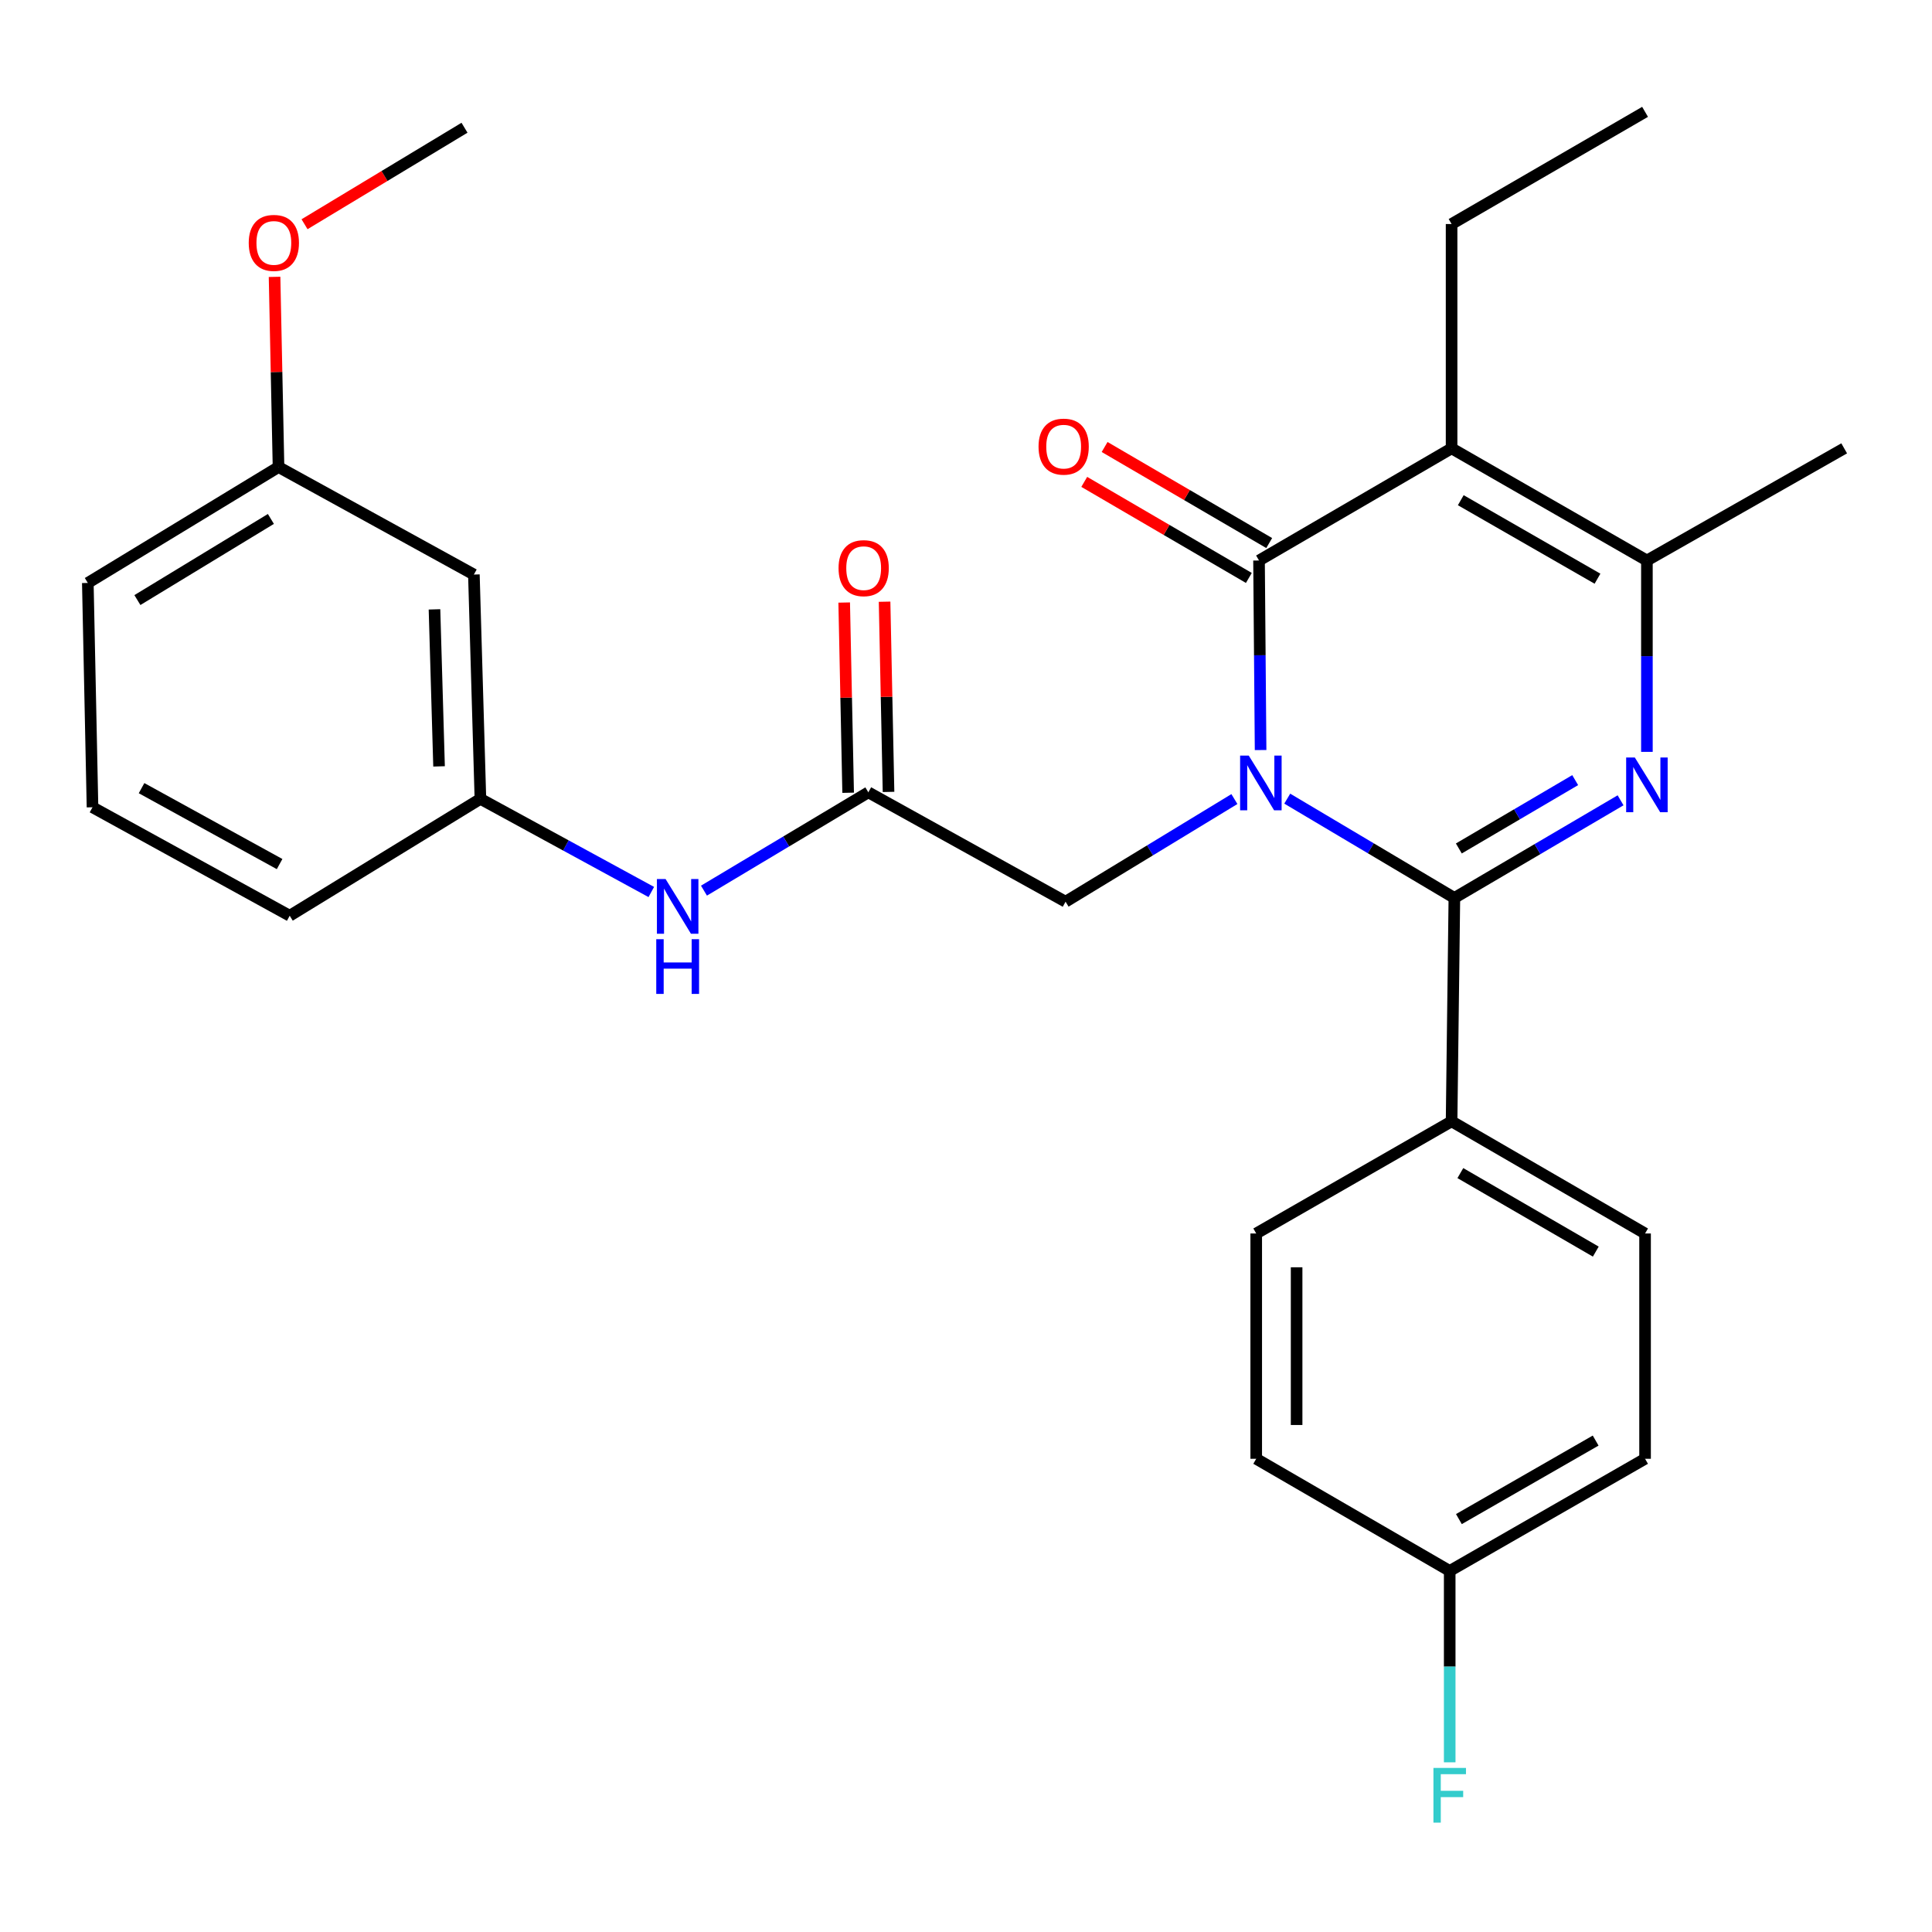 <?xml version='1.0' encoding='iso-8859-1'?>
<svg version='1.1' baseProfile='full'
              xmlns='http://www.w3.org/2000/svg'
                      xmlns:rdkit='http://www.rdkit.org/xml'
                      xmlns:xlink='http://www.w3.org/1999/xlink'
                  xml:space='preserve'
width='1000px' height='1000px' viewBox='0 0 1000 1000'>
<!-- END OF HEADER -->
<rect style='opacity:1.0;fill:#FFFFFF;stroke:none' width='1000' height='1000' x='0' y='0'> </rect>
<path class='bond-0' d='M 666.275,413.377 L 709.527,439.073' style='fill:none;fill-rule:evenodd;stroke:#0000FF;stroke-width:6px;stroke-linecap:butt;stroke-linejoin:miter;stroke-opacity:1' />
<path class='bond-0' d='M 709.527,439.073 L 752.779,464.77' style='fill:none;fill-rule:evenodd;stroke:#000000;stroke-width:6px;stroke-linecap:butt;stroke-linejoin:miter;stroke-opacity:1' />
<path class='bond-1' d='M 652.482,388.227 L 652.076,339.17' style='fill:none;fill-rule:evenodd;stroke:#0000FF;stroke-width:6px;stroke-linecap:butt;stroke-linejoin:miter;stroke-opacity:1' />
<path class='bond-1' d='M 652.076,339.17 L 651.67,290.113' style='fill:none;fill-rule:evenodd;stroke:#000000;stroke-width:6px;stroke-linecap:butt;stroke-linejoin:miter;stroke-opacity:1' />
<path class='bond-5' d='M 638.925,413.593 L 595.231,440.157' style='fill:none;fill-rule:evenodd;stroke:#0000FF;stroke-width:6px;stroke-linecap:butt;stroke-linejoin:miter;stroke-opacity:1' />
<path class='bond-5' d='M 595.231,440.157 L 551.536,466.721' style='fill:none;fill-rule:evenodd;stroke:#000000;stroke-width:6px;stroke-linecap:butt;stroke-linejoin:miter;stroke-opacity:1' />
<path class='bond-2' d='M 752.779,464.77 L 795.794,439.503' style='fill:none;fill-rule:evenodd;stroke:#000000;stroke-width:6px;stroke-linecap:butt;stroke-linejoin:miter;stroke-opacity:1' />
<path class='bond-2' d='M 795.794,439.503 L 838.808,414.236' style='fill:none;fill-rule:evenodd;stroke:#0000FF;stroke-width:6px;stroke-linecap:butt;stroke-linejoin:miter;stroke-opacity:1' />
<path class='bond-2' d='M 755.094,439.163 L 785.204,421.476' style='fill:none;fill-rule:evenodd;stroke:#000000;stroke-width:6px;stroke-linecap:butt;stroke-linejoin:miter;stroke-opacity:1' />
<path class='bond-2' d='M 785.204,421.476 L 815.314,403.789' style='fill:none;fill-rule:evenodd;stroke:#0000FF;stroke-width:6px;stroke-linecap:butt;stroke-linejoin:miter;stroke-opacity:1' />
<path class='bond-7' d='M 752.779,464.77 L 751.339,580.398' style='fill:none;fill-rule:evenodd;stroke:#000000;stroke-width:6px;stroke-linecap:butt;stroke-linejoin:miter;stroke-opacity:1' />
<path class='bond-3' d='M 651.67,290.113 L 751.339,232.061' style='fill:none;fill-rule:evenodd;stroke:#000000;stroke-width:6px;stroke-linecap:butt;stroke-linejoin:miter;stroke-opacity:1' />
<path class='bond-9' d='M 656.939,281.085 L 614.342,256.225' style='fill:none;fill-rule:evenodd;stroke:#000000;stroke-width:6px;stroke-linecap:butt;stroke-linejoin:miter;stroke-opacity:1' />
<path class='bond-9' d='M 614.342,256.225 L 571.745,231.364' style='fill:none;fill-rule:evenodd;stroke:#FF0000;stroke-width:6px;stroke-linecap:butt;stroke-linejoin:miter;stroke-opacity:1' />
<path class='bond-9' d='M 646.401,299.142 L 603.804,274.281' style='fill:none;fill-rule:evenodd;stroke:#000000;stroke-width:6px;stroke-linecap:butt;stroke-linejoin:miter;stroke-opacity:1' />
<path class='bond-9' d='M 603.804,274.281 L 561.207,249.421' style='fill:none;fill-rule:evenodd;stroke:#FF0000;stroke-width:6px;stroke-linecap:butt;stroke-linejoin:miter;stroke-opacity:1' />
<path class='bond-28' d='M 852.437,389.167 L 852.437,339.64' style='fill:none;fill-rule:evenodd;stroke:#0000FF;stroke-width:6px;stroke-linecap:butt;stroke-linejoin:miter;stroke-opacity:1' />
<path class='bond-28' d='M 852.437,339.64 L 852.437,290.113' style='fill:none;fill-rule:evenodd;stroke:#000000;stroke-width:6px;stroke-linecap:butt;stroke-linejoin:miter;stroke-opacity:1' />
<path class='bond-4' d='M 751.339,232.061 L 852.437,290.113' style='fill:none;fill-rule:evenodd;stroke:#000000;stroke-width:6px;stroke-linecap:butt;stroke-linejoin:miter;stroke-opacity:1' />
<path class='bond-4' d='M 756.093,258.9 L 826.861,299.536' style='fill:none;fill-rule:evenodd;stroke:#000000;stroke-width:6px;stroke-linecap:butt;stroke-linejoin:miter;stroke-opacity:1' />
<path class='bond-15' d='M 751.339,232.061 L 751.339,115.957' style='fill:none;fill-rule:evenodd;stroke:#000000;stroke-width:6px;stroke-linecap:butt;stroke-linejoin:miter;stroke-opacity:1' />
<path class='bond-20' d='M 852.437,290.113 L 954.545,232.061' style='fill:none;fill-rule:evenodd;stroke:#000000;stroke-width:6px;stroke-linecap:butt;stroke-linejoin:miter;stroke-opacity:1' />
<path class='bond-6' d='M 551.536,466.721 L 449.451,410.109' style='fill:none;fill-rule:evenodd;stroke:#000000;stroke-width:6px;stroke-linecap:butt;stroke-linejoin:miter;stroke-opacity:1' />
<path class='bond-8' d='M 449.451,410.109 L 406.912,435.552' style='fill:none;fill-rule:evenodd;stroke:#000000;stroke-width:6px;stroke-linecap:butt;stroke-linejoin:miter;stroke-opacity:1' />
<path class='bond-8' d='M 406.912,435.552 L 364.373,460.994' style='fill:none;fill-rule:evenodd;stroke:#0000FF;stroke-width:6px;stroke-linecap:butt;stroke-linejoin:miter;stroke-opacity:1' />
<path class='bond-11' d='M 459.902,409.892 L 458.878,360.665' style='fill:none;fill-rule:evenodd;stroke:#000000;stroke-width:6px;stroke-linecap:butt;stroke-linejoin:miter;stroke-opacity:1' />
<path class='bond-11' d='M 458.878,360.665 L 457.854,311.439' style='fill:none;fill-rule:evenodd;stroke:#FF0000;stroke-width:6px;stroke-linecap:butt;stroke-linejoin:miter;stroke-opacity:1' />
<path class='bond-11' d='M 439,410.327 L 437.976,361.1' style='fill:none;fill-rule:evenodd;stroke:#000000;stroke-width:6px;stroke-linecap:butt;stroke-linejoin:miter;stroke-opacity:1' />
<path class='bond-11' d='M 437.976,361.1 L 436.951,311.874' style='fill:none;fill-rule:evenodd;stroke:#FF0000;stroke-width:6px;stroke-linecap:butt;stroke-linejoin:miter;stroke-opacity:1' />
<path class='bond-13' d='M 751.339,580.398 L 851.485,638.45' style='fill:none;fill-rule:evenodd;stroke:#000000;stroke-width:6px;stroke-linecap:butt;stroke-linejoin:miter;stroke-opacity:1' />
<path class='bond-13' d='M 755.876,607.194 L 825.978,647.83' style='fill:none;fill-rule:evenodd;stroke:#000000;stroke-width:6px;stroke-linecap:butt;stroke-linejoin:miter;stroke-opacity:1' />
<path class='bond-14' d='M 751.339,580.398 L 650.218,638.45' style='fill:none;fill-rule:evenodd;stroke:#000000;stroke-width:6px;stroke-linecap:butt;stroke-linejoin:miter;stroke-opacity:1' />
<path class='bond-10' d='M 337.111,461.699 L 292.886,437.594' style='fill:none;fill-rule:evenodd;stroke:#0000FF;stroke-width:6px;stroke-linecap:butt;stroke-linejoin:miter;stroke-opacity:1' />
<path class='bond-10' d='M 292.886,437.594 L 248.661,413.489' style='fill:none;fill-rule:evenodd;stroke:#000000;stroke-width:6px;stroke-linecap:butt;stroke-linejoin:miter;stroke-opacity:1' />
<path class='bond-12' d='M 248.661,413.489 L 245.281,297.385' style='fill:none;fill-rule:evenodd;stroke:#000000;stroke-width:6px;stroke-linecap:butt;stroke-linejoin:miter;stroke-opacity:1' />
<path class='bond-12' d='M 227.255,396.682 L 224.889,315.409' style='fill:none;fill-rule:evenodd;stroke:#000000;stroke-width:6px;stroke-linecap:butt;stroke-linejoin:miter;stroke-opacity:1' />
<path class='bond-24' d='M 248.661,413.489 L 149.956,473.981' style='fill:none;fill-rule:evenodd;stroke:#000000;stroke-width:6px;stroke-linecap:butt;stroke-linejoin:miter;stroke-opacity:1' />
<path class='bond-17' d='M 245.281,297.385 L 144.16,241.737' style='fill:none;fill-rule:evenodd;stroke:#000000;stroke-width:6px;stroke-linecap:butt;stroke-linejoin:miter;stroke-opacity:1' />
<path class='bond-19' d='M 851.485,638.45 L 851.485,755.066' style='fill:none;fill-rule:evenodd;stroke:#000000;stroke-width:6px;stroke-linecap:butt;stroke-linejoin:miter;stroke-opacity:1' />
<path class='bond-18' d='M 650.218,638.45 L 650.218,755.066' style='fill:none;fill-rule:evenodd;stroke:#000000;stroke-width:6px;stroke-linecap:butt;stroke-linejoin:miter;stroke-opacity:1' />
<path class='bond-18' d='M 671.125,655.943 L 671.125,737.574' style='fill:none;fill-rule:evenodd;stroke:#000000;stroke-width:6px;stroke-linecap:butt;stroke-linejoin:miter;stroke-opacity:1' />
<path class='bond-27' d='M 751.339,115.957 L 851.485,57.893' style='fill:none;fill-rule:evenodd;stroke:#000000;stroke-width:6px;stroke-linecap:butt;stroke-linejoin:miter;stroke-opacity:1' />
<path class='bond-16' d='M 750.364,813.118 L 650.218,755.066' style='fill:none;fill-rule:evenodd;stroke:#000000;stroke-width:6px;stroke-linecap:butt;stroke-linejoin:miter;stroke-opacity:1' />
<path class='bond-21' d='M 750.364,813.118 L 750.364,862.645' style='fill:none;fill-rule:evenodd;stroke:#000000;stroke-width:6px;stroke-linecap:butt;stroke-linejoin:miter;stroke-opacity:1' />
<path class='bond-21' d='M 750.364,862.645 L 750.364,912.172' style='fill:none;fill-rule:evenodd;stroke:#33CCCC;stroke-width:6px;stroke-linecap:butt;stroke-linejoin:miter;stroke-opacity:1' />
<path class='bond-29' d='M 750.364,813.118 L 851.485,755.066' style='fill:none;fill-rule:evenodd;stroke:#000000;stroke-width:6px;stroke-linecap:butt;stroke-linejoin:miter;stroke-opacity:1' />
<path class='bond-29' d='M 755.123,786.279 L 825.907,745.642' style='fill:none;fill-rule:evenodd;stroke:#000000;stroke-width:6px;stroke-linecap:butt;stroke-linejoin:miter;stroke-opacity:1' />
<path class='bond-22' d='M 144.16,241.737 L 143.136,192.522' style='fill:none;fill-rule:evenodd;stroke:#000000;stroke-width:6px;stroke-linecap:butt;stroke-linejoin:miter;stroke-opacity:1' />
<path class='bond-22' d='M 143.136,192.522 L 142.111,143.307' style='fill:none;fill-rule:evenodd;stroke:#FF0000;stroke-width:6px;stroke-linecap:butt;stroke-linejoin:miter;stroke-opacity:1' />
<path class='bond-30' d='M 144.16,241.737 L 45.455,301.729' style='fill:none;fill-rule:evenodd;stroke:#000000;stroke-width:6px;stroke-linecap:butt;stroke-linejoin:miter;stroke-opacity:1' />
<path class='bond-30' d='M 140.213,268.601 L 71.119,310.596' style='fill:none;fill-rule:evenodd;stroke:#000000;stroke-width:6px;stroke-linecap:butt;stroke-linejoin:miter;stroke-opacity:1' />
<path class='bond-26' d='M 157.625,116.064 L 199.025,91.09' style='fill:none;fill-rule:evenodd;stroke:#FF0000;stroke-width:6px;stroke-linecap:butt;stroke-linejoin:miter;stroke-opacity:1' />
<path class='bond-26' d='M 199.025,91.09 L 240.426,66.116' style='fill:none;fill-rule:evenodd;stroke:#000000;stroke-width:6px;stroke-linecap:butt;stroke-linejoin:miter;stroke-opacity:1' />
<path class='bond-23' d='M 47.882,417.845 L 149.956,473.981' style='fill:none;fill-rule:evenodd;stroke:#000000;stroke-width:6px;stroke-linecap:butt;stroke-linejoin:miter;stroke-opacity:1' />
<path class='bond-23' d='M 73.268,407.946 L 144.72,447.241' style='fill:none;fill-rule:evenodd;stroke:#000000;stroke-width:6px;stroke-linecap:butt;stroke-linejoin:miter;stroke-opacity:1' />
<path class='bond-25' d='M 47.882,417.845 L 45.455,301.729' style='fill:none;fill-rule:evenodd;stroke:#000000;stroke-width:6px;stroke-linecap:butt;stroke-linejoin:miter;stroke-opacity:1' />
<path  class='atom-0' d='M 646.362 391.106
L 655.642 406.106
Q 656.562 407.586, 658.042 410.266
Q 659.522 412.946, 659.602 413.106
L 659.602 391.106
L 663.362 391.106
L 663.362 419.426
L 659.482 419.426
L 649.522 403.026
Q 648.362 401.106, 647.122 398.906
Q 645.922 396.706, 645.562 396.026
L 645.562 419.426
L 641.882 419.426
L 641.882 391.106
L 646.362 391.106
' fill='#0000FF'/>
<path  class='atom-3' d='M 846.177 392.07
L 855.457 407.07
Q 856.377 408.55, 857.857 411.23
Q 859.337 413.91, 859.417 414.07
L 859.417 392.07
L 863.177 392.07
L 863.177 420.39
L 859.297 420.39
L 849.337 403.99
Q 848.177 402.07, 846.937 399.87
Q 845.737 397.67, 845.377 396.99
L 845.377 420.39
L 841.697 420.39
L 841.697 392.07
L 846.177 392.07
' fill='#0000FF'/>
<path  class='atom-9' d='M 344.498 454.977
L 353.778 469.977
Q 354.698 471.457, 356.178 474.137
Q 357.658 476.817, 357.738 476.977
L 357.738 454.977
L 361.498 454.977
L 361.498 483.297
L 357.618 483.297
L 347.658 466.897
Q 346.498 464.977, 345.258 462.777
Q 344.058 460.577, 343.698 459.897
L 343.698 483.297
L 340.018 483.297
L 340.018 454.977
L 344.498 454.977
' fill='#0000FF'/>
<path  class='atom-9' d='M 339.678 486.129
L 343.518 486.129
L 343.518 498.169
L 357.998 498.169
L 357.998 486.129
L 361.838 486.129
L 361.838 514.449
L 357.998 514.449
L 357.998 501.369
L 343.518 501.369
L 343.518 514.449
L 339.678 514.449
L 339.678 486.129
' fill='#0000FF'/>
<path  class='atom-10' d='M 537.549 231.177
Q 537.549 224.377, 540.909 220.577
Q 544.269 216.777, 550.549 216.777
Q 556.829 216.777, 560.189 220.577
Q 563.549 224.377, 563.549 231.177
Q 563.549 238.057, 560.149 241.977
Q 556.749 245.857, 550.549 245.857
Q 544.309 245.857, 540.909 241.977
Q 537.549 238.097, 537.549 231.177
M 550.549 242.657
Q 554.869 242.657, 557.189 239.777
Q 559.549 236.857, 559.549 231.177
Q 559.549 225.617, 557.189 222.817
Q 554.869 219.977, 550.549 219.977
Q 546.229 219.977, 543.869 222.777
Q 541.549 225.577, 541.549 231.177
Q 541.549 236.897, 543.869 239.777
Q 546.229 242.657, 550.549 242.657
' fill='#FF0000'/>
<path  class='atom-12' d='M 434.035 294.073
Q 434.035 287.273, 437.395 283.473
Q 440.755 279.673, 447.035 279.673
Q 453.315 279.673, 456.675 283.473
Q 460.035 287.273, 460.035 294.073
Q 460.035 300.953, 456.635 304.873
Q 453.235 308.753, 447.035 308.753
Q 440.795 308.753, 437.395 304.873
Q 434.035 300.993, 434.035 294.073
M 447.035 305.553
Q 451.355 305.553, 453.675 302.673
Q 456.035 299.753, 456.035 294.073
Q 456.035 288.513, 453.675 285.713
Q 451.355 282.873, 447.035 282.873
Q 442.715 282.873, 440.355 285.673
Q 438.035 288.473, 438.035 294.073
Q 438.035 299.793, 440.355 302.673
Q 442.715 305.553, 447.035 305.553
' fill='#FF0000'/>
<path  class='atom-22' d='M 741.944 915.075
L 758.784 915.075
L 758.784 918.315
L 745.744 918.315
L 745.744 926.915
L 757.344 926.915
L 757.344 930.195
L 745.744 930.195
L 745.744 943.395
L 741.944 943.395
L 741.944 915.075
' fill='#33CCCC'/>
<path  class='atom-23' d='M 128.744 125.724
Q 128.744 118.924, 132.104 115.124
Q 135.464 111.324, 141.744 111.324
Q 148.024 111.324, 151.384 115.124
Q 154.744 118.924, 154.744 125.724
Q 154.744 132.604, 151.344 136.524
Q 147.944 140.404, 141.744 140.404
Q 135.504 140.404, 132.104 136.524
Q 128.744 132.644, 128.744 125.724
M 141.744 137.204
Q 146.064 137.204, 148.384 134.324
Q 150.744 131.404, 150.744 125.724
Q 150.744 120.164, 148.384 117.364
Q 146.064 114.524, 141.744 114.524
Q 137.424 114.524, 135.064 117.324
Q 132.744 120.124, 132.744 125.724
Q 132.744 131.444, 135.064 134.324
Q 137.424 137.204, 141.744 137.204
' fill='#FF0000'/>
</svg>
